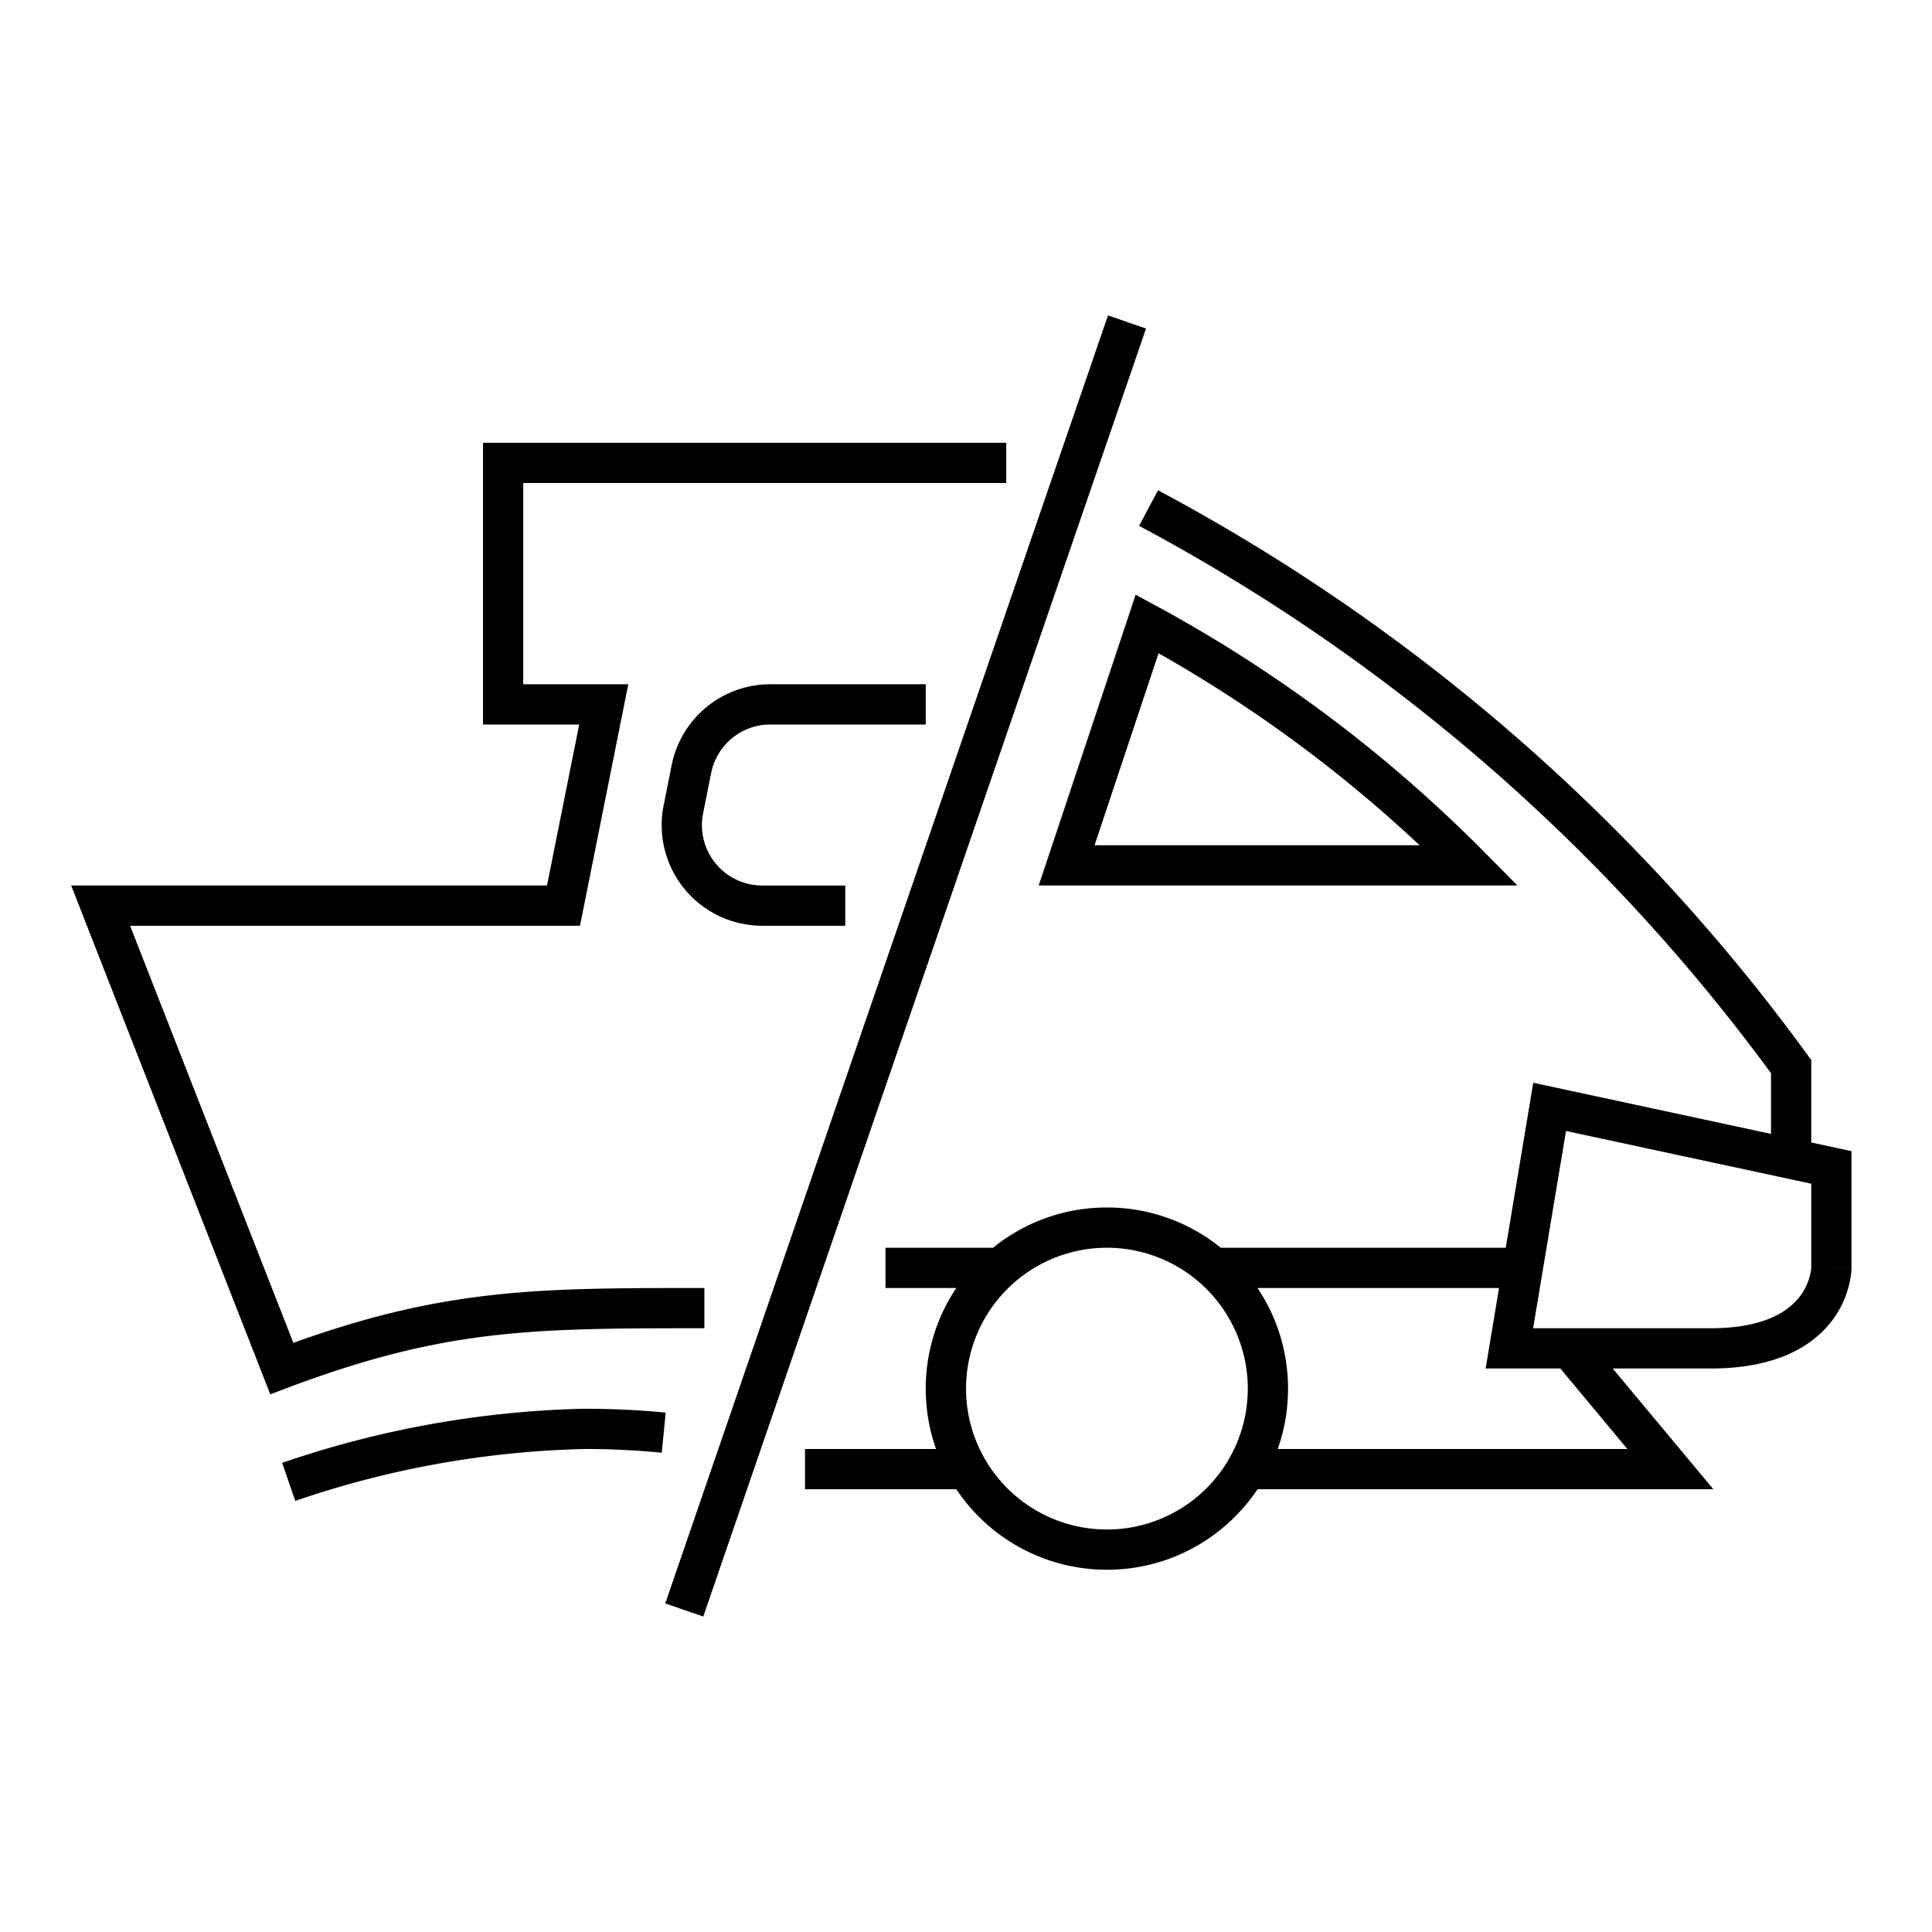 <svg width="48" height="48" viewBox="0 0 48 48" fill="none" xmlns="http://www.w3.org/2000/svg"><path fill-rule="evenodd" clip-rule="evenodd" d="m28.473 8.162-11 32-.945-.325 11-32 .945.325Zm-.172 4.903A46.768 46.768 0 0 1 44 26.663v1.508l-5.395-1.16-.512-.11-.086.517L37.41 31h-7.08a4.481 4.481 0 0 0-2.83-1 4.482 4.482 0 0 0-2.828 1H22v1h1.759A4.48 4.48 0 0 0 23 34.5c0 .526.09 1.032.256 1.5H20v1h3.76a4.496 4.496 0 0 0 3.742 2c1.56 0 2.934-.794 3.741-2h11.325l-.683-.82L40.067 34H42.5c1.622 0 2.536-.548 3.025-1.2a2.426 2.426 0 0 0 .466-1.16l.008-.093v-.046l-.5-.001h.5V28.6l-.394-.085-.605-.13v-2.049l-.096-.132a47.768 47.768 0 0 0-16.133-14.023l-.47.883ZM38.766 34H36.91l.097-.582.236-1.418h-6c.479.715.758 1.575.758 2.5 0 .526-.09 1.031-.256 1.5h8.687l-1.666-2ZM45 29.409V31.509l-.001.006-.002.018a1.428 1.428 0 0 1-.272.667c-.261.348-.847.8-2.225.8h-4.41l.817-4.901L45 29.409ZM28.738 15.06l-.524-.285-.188.566-2 6-.22.658H37.7l-.845-.852a34.822 34.822 0 0 0-8.116-6.088ZM27.194 21l1.59-4.77A33.83 33.83 0 0 1 35.269 21h-8.075Zm.307 10a3.5 3.5 0 1 0 0 7 3.5 3.5 0 0 0 0-7ZM14.5 35c.74 0 1.415.035 2.039.096l-.098.996A19.684 19.684 0 0 0 14.506 36c-2.442.06-4.861.494-7.17 1.29l-.326-.946A24.82 24.82 0 0 1 14.488 35h.012Zm4.64-18a2.5 2.5 0 0 0-2.453 2.01l-.199 1a2.499 2.499 0 0 0 2.45 2.99H21v-1h-2.061a1.498 1.498 0 0 1-1.47-1.794l.199-1A1.5 1.5 0 0 1 19.14 18H23v-1h-3.86Zm-6.64-6H12v7H14.39l-.8 4H1.768l.267.682 4.5 11.5.18.46.46-.174C11.086 33.001 13.25 33 17.5 33v-1h-.012c-4.101 0-6.4 0-10.2 1.362L3.232 23H14.41l.08-.402 1-5 .12-.598H13v-5h12v-1H12.5Z" fill="#000"/></svg>